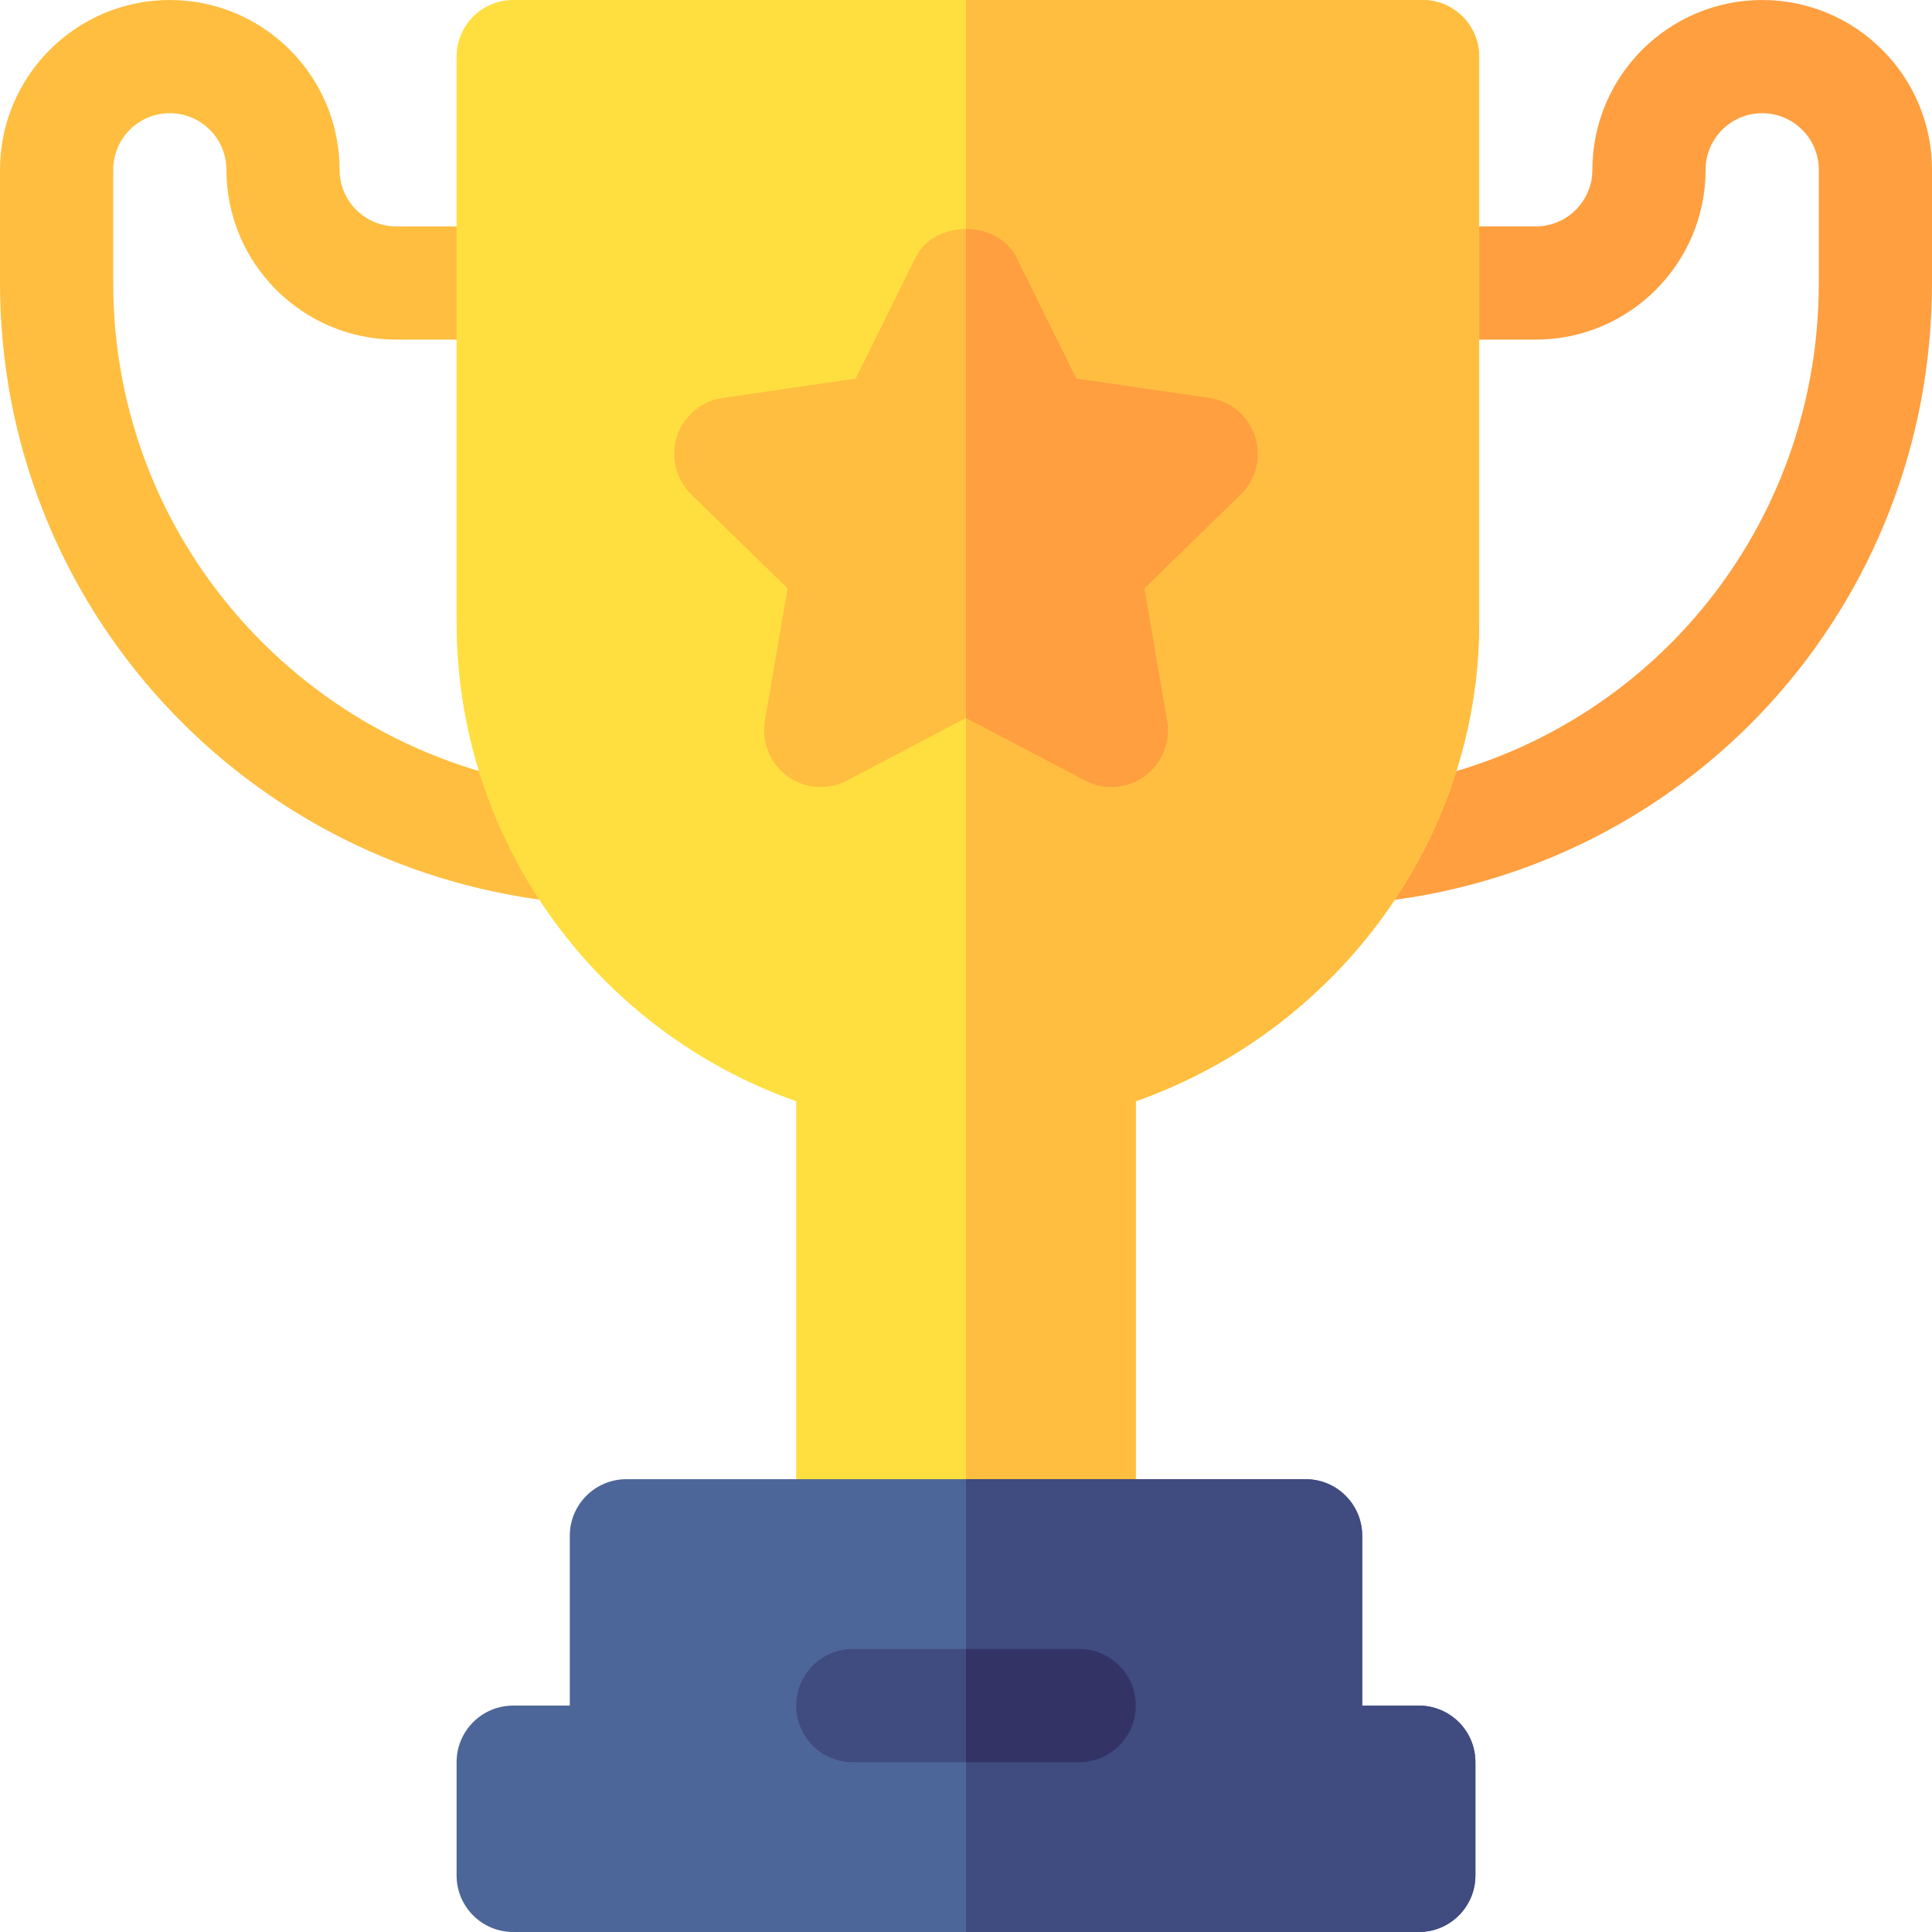 <svg width="512" height="512" viewBox="0 0 512 512" fill="none" xmlns="http://www.w3.org/2000/svg">
<g clip-path="url(#clip0_247_444)">
<path d="M150.399 239.282C65.233 231.284 0 160.664 0 75V45C0 20.186 20.186 0 45 0C69.814 0 90 20.186 90 45C90 53.276 96.724 60 105 60H136C144.291 60 151 66.709 151 75C151 83.291 144.291 90 136 90H105C80.186 90 60 69.814 60 45C60 36.724 53.276 30 45 30C36.724 30 30 36.724 30 45V75C30 145.093 83.544 202.866 153.212 209.399C161.459 210.175 167.509 217.5 166.747 225.747C165.971 233.968 158.691 240.036 150.399 239.282Z" fill="#FFBE40"/>
<path d="M346.253 225.747C345.491 217.5 351.541 210.176 359.788 209.399C429.456 202.866 482 145.093 482 75V45C482 36.724 475.276 30 467 30C458.724 30 452 36.724 452 45C452 69.814 431.814 90 407 90H377C368.709 90 362 83.291 362 75C362 66.709 368.709 60 377 60H407C415.276 60 422 53.276 422 45C422 20.186 442.186 0 467 0C491.814 0 512 20.186 512 45V75C512 160.664 447.767 231.284 362.601 239.282C354.31 240.036 347.029 233.969 346.253 225.747Z" fill="#FF9F40"/>
<path d="M377 0H136C127.709 0 121 6.709 121 15V165C121 222.349 157.46 272.944 211 291.841V407H301V291.841C354.54 272.945 392 222.349 392 165V15C392 6.709 385.291 0 377 0Z" fill="#FFDF40"/>
<path d="M301 291.841C354.54 272.945 392 222.349 392 165V15C392 6.709 385.291 0 377 0H256V407H301V291.841Z" fill="#FFBE40"/>
<path d="M332.611 115.664C331.745 113.001 330.152 110.634 328.011 108.83C325.87 107.025 323.268 105.856 320.497 105.454L285.224 100.327L269.448 68.364C266.928 63.237 261.465 60.674 256.001 60.674C250.537 60.674 245.073 63.237 242.554 68.364L226.778 100.327L191.505 105.454C188.734 105.856 186.131 107.025 183.99 108.83C181.85 110.634 180.256 113.001 179.391 115.664C178.528 118.324 178.426 121.173 179.097 123.888C179.767 126.603 181.183 129.077 183.185 131.03L208.717 155.918L202.696 191.045C202.223 193.802 202.53 196.636 203.584 199.228C204.637 201.819 206.395 204.064 208.658 205.708C213.272 209.077 219.454 209.517 224.449 206.851L256 190.283L287.553 206.85C290.028 208.156 292.82 208.742 295.612 208.54C298.404 208.337 301.082 207.356 303.344 205.707C305.607 204.063 307.364 201.818 308.418 199.227C309.472 196.635 309.779 193.801 309.306 191.044L303.285 155.917L328.817 131.029C330.819 129.076 332.235 126.603 332.905 123.888C333.576 121.173 333.474 118.324 332.611 115.664Z" fill="#FFBE40"/>
<path d="M303.344 205.708C305.607 204.064 307.365 201.819 308.418 199.228C309.472 196.636 309.779 193.802 309.306 191.045L303.285 155.918L328.817 131.03C330.819 129.077 332.235 126.603 332.905 123.888C333.576 121.173 333.474 118.324 332.611 115.664C331.745 113.001 330.152 110.634 328.011 108.83C325.871 107.025 323.268 105.856 320.497 105.454L285.224 100.327L269.448 68.364C266.928 63.237 261.465 60.674 256.001 60.674V190.283L287.554 206.85C290.029 208.157 292.821 208.742 295.613 208.54C298.404 208.339 301.083 207.357 303.344 205.708Z" fill="#FF9F40"/>
<path d="M376 452H361V407C361 398.709 354.291 392 346 392H166C157.709 392 151 398.709 151 407V452H136C127.709 452 121 458.709 121 467V497C121 505.291 127.709 512 136 512H376C384.291 512 391 505.291 391 497V467C391 458.709 384.291 452 376 452Z" fill="#4D6699"/>
<path d="M391 497V467C391 458.709 384.291 452 376 452H361V407C361 398.709 354.291 392 346 392H256V512H376C384.291 512 391 505.291 391 497Z" fill="#404B80"/>
<path d="M286 437H226C217.709 437 211 443.709 211 452C211 460.291 217.709 467 226 467H286C294.291 467 301 460.291 301 452C301 443.709 294.291 437 286 437Z" fill="#404B80"/>
<path d="M301 452C301 443.709 294.291 437 286 437H256V467H286C294.291 467 301 460.291 301 452Z" fill="#333366"/>
</g>
<defs>
<clipPath id="clip0_247_444">
<rect width="512" height="512" fill="white"/>
</clipPath>
</defs>
</svg>
